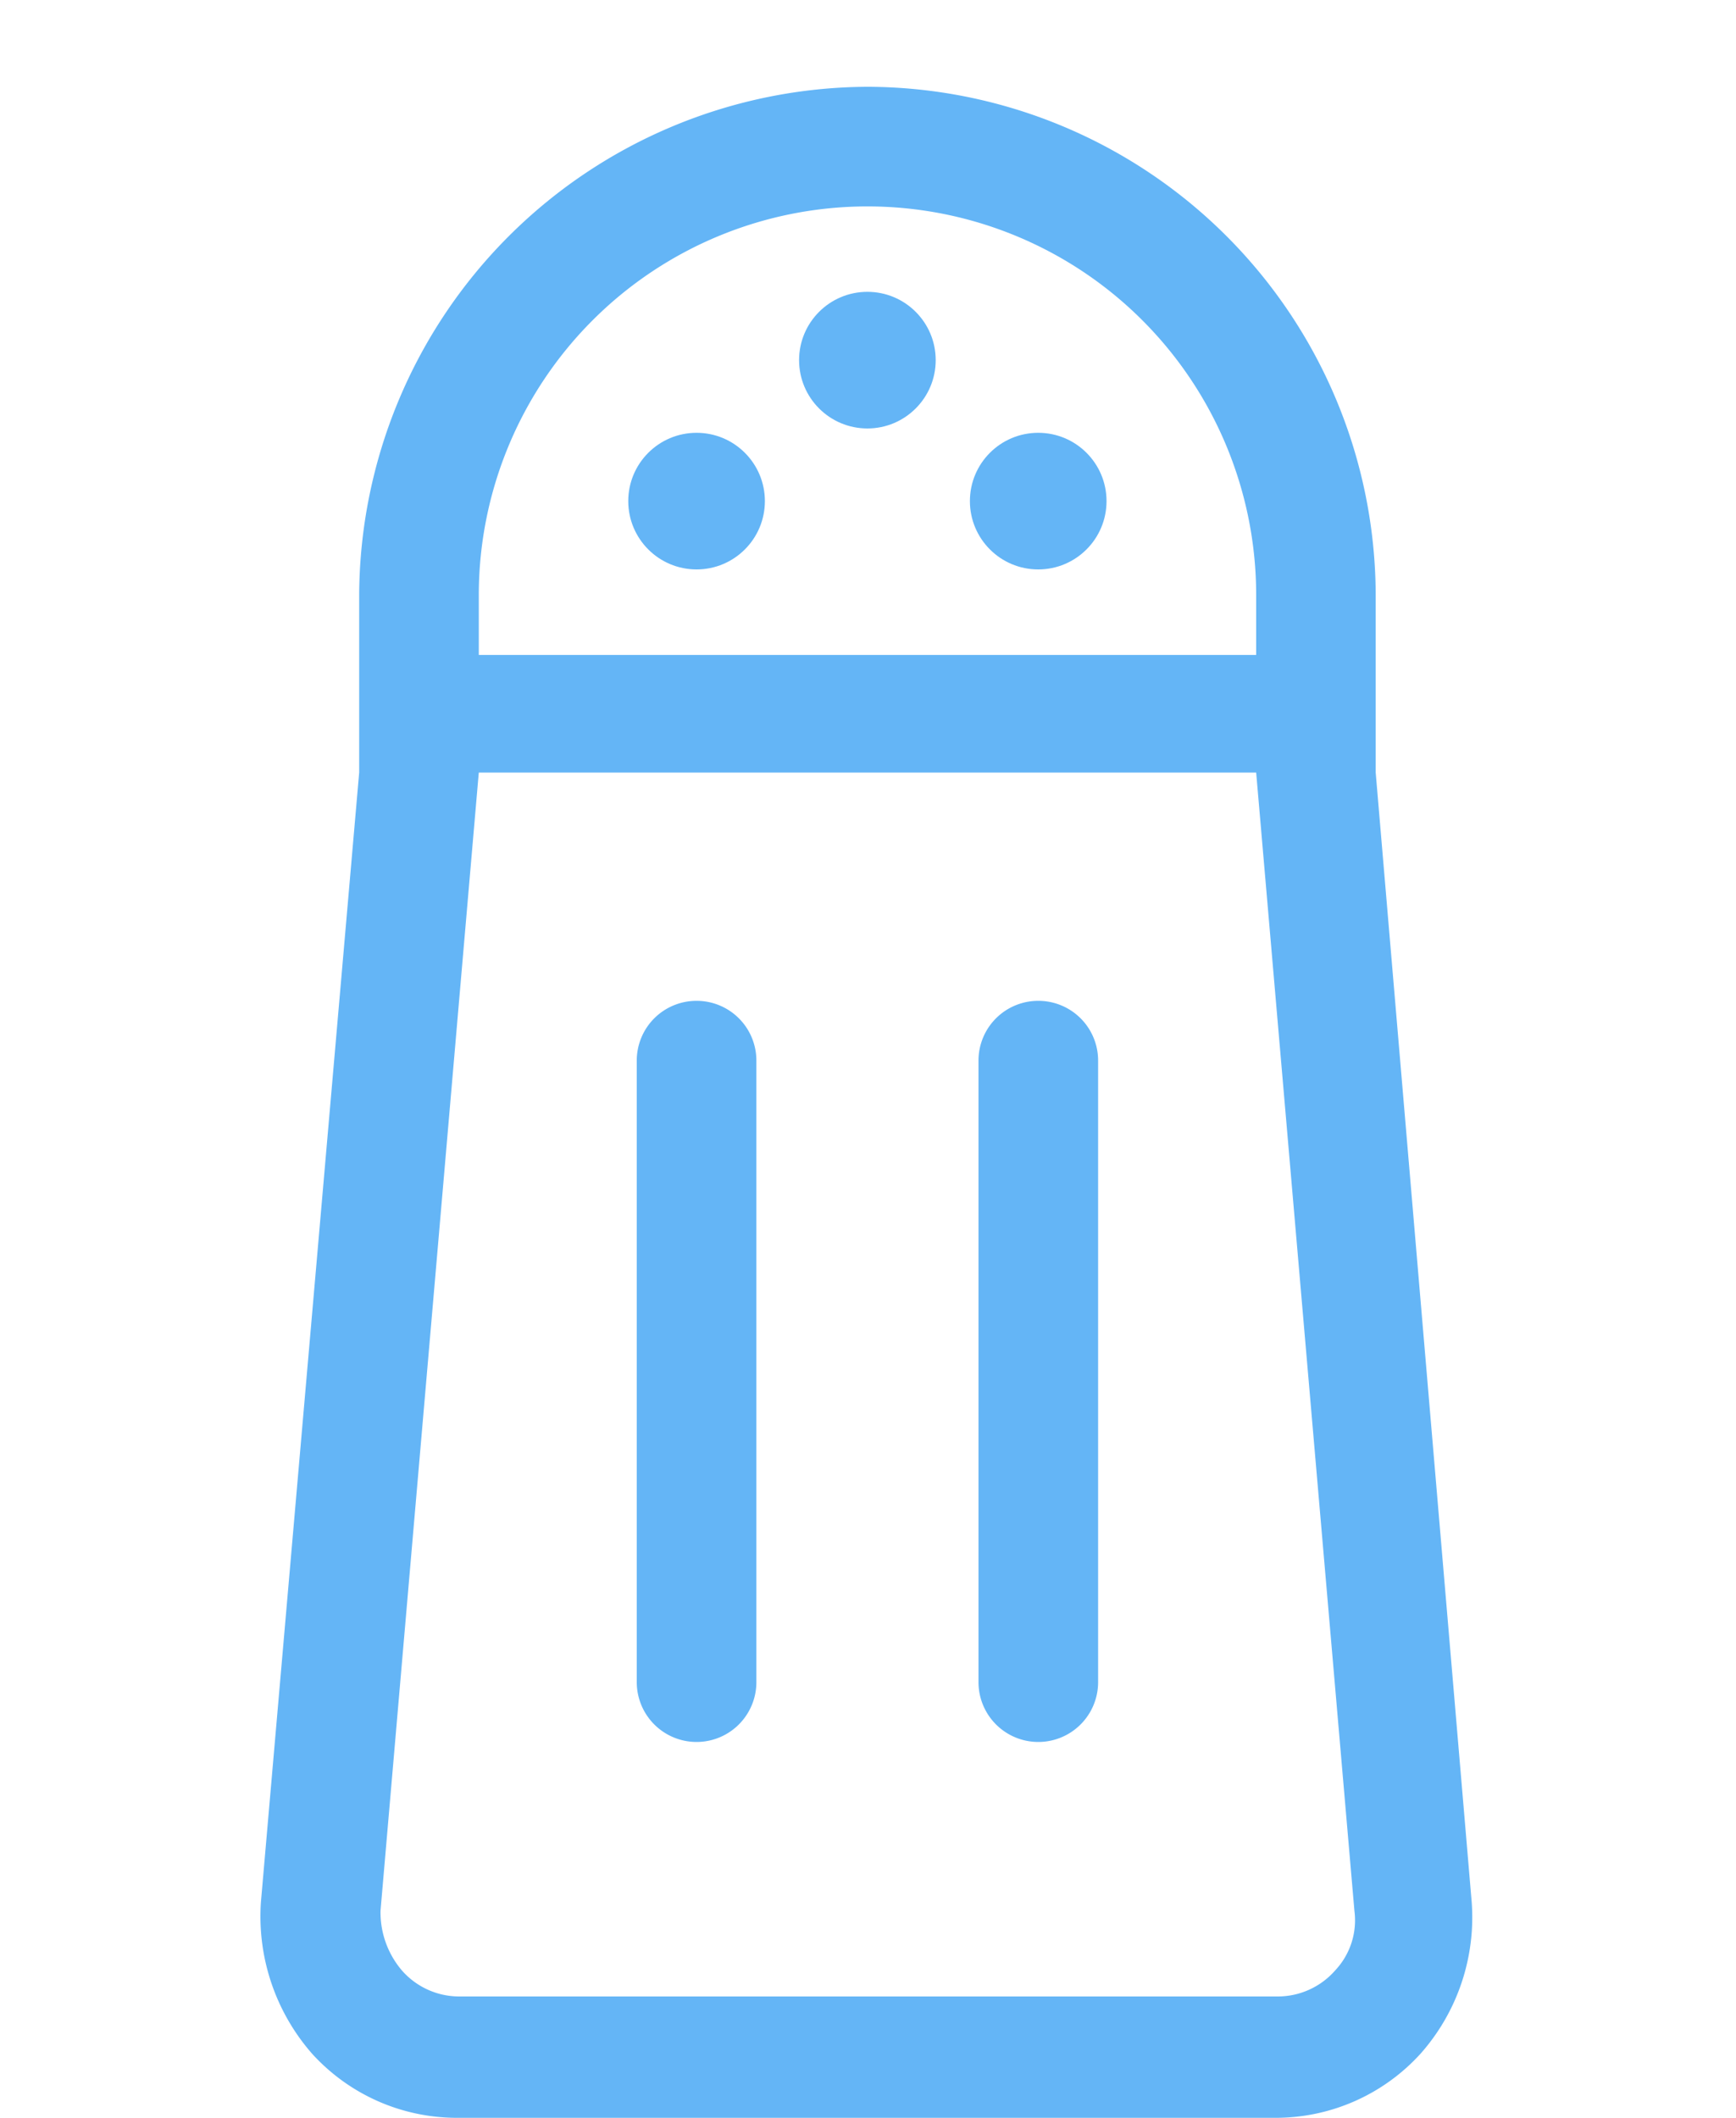 <svg xmlns="http://www.w3.org/2000/svg" width="20" height="24.398" viewBox="0 0 20 24.398"><g transform="translate(-757 -451)"><rect width="20" height="24" transform="translate(757 451)" fill="none"/><g transform="translate(738.427 449.5)"><g transform="translate(21.572 2.5)"><path d="M34.422,10.4V8.356A5.87,5.87,0,0,0,28.567,2.5a5.88,5.88,0,0,0-5.856,5.856V10.4L21.579,23.413a2.4,2.4,0,0,0,.59,1.747,2.253,2.253,0,0,0,1.673.738h9.423a2.253,2.253,0,0,0,1.673-.738,2.369,2.369,0,0,0,.59-1.747ZM24.089,8.356a4.478,4.478,0,1,1,8.956,0v.689H24.089ZM33.955,24.2a.879.879,0,0,1-.664.3H23.867a.879.879,0,0,1-.664-.3,1.031,1.031,0,0,1-.246-.689L24.089,10.4h8.956l1.132,13.114A.842.842,0,0,1,33.955,24.2Z" transform="translate(-21.572 -2.5)" fill="#64b5f6"/><circle cx="0.787" cy="0.787" r="0.787" transform="translate(6.207 2.362)" fill="#64b5f6"/><circle cx="0.787" cy="0.787" r="0.787" transform="translate(4.239 3.986)" fill="#64b5f6"/><circle cx="0.787" cy="0.787" r="0.787" transform="translate(8.175 3.986)" fill="#64b5f6"/><path d="M39.889,45.3a.688.688,0,0,0-.689.689v7.16a.689.689,0,1,0,1.378,0v-7.16A.688.688,0,0,0,39.889,45.3Z" transform="translate(-34.863 -34.77)" fill="#64b5f6"/><path d="M55.889,45.3a.688.688,0,0,0-.689.689v7.16a.689.689,0,1,0,1.378,0v-7.16A.688.688,0,0,0,55.889,45.3Z" transform="translate(-46.926 -34.77)" fill="#64b5f6"/></g></g></g></svg>